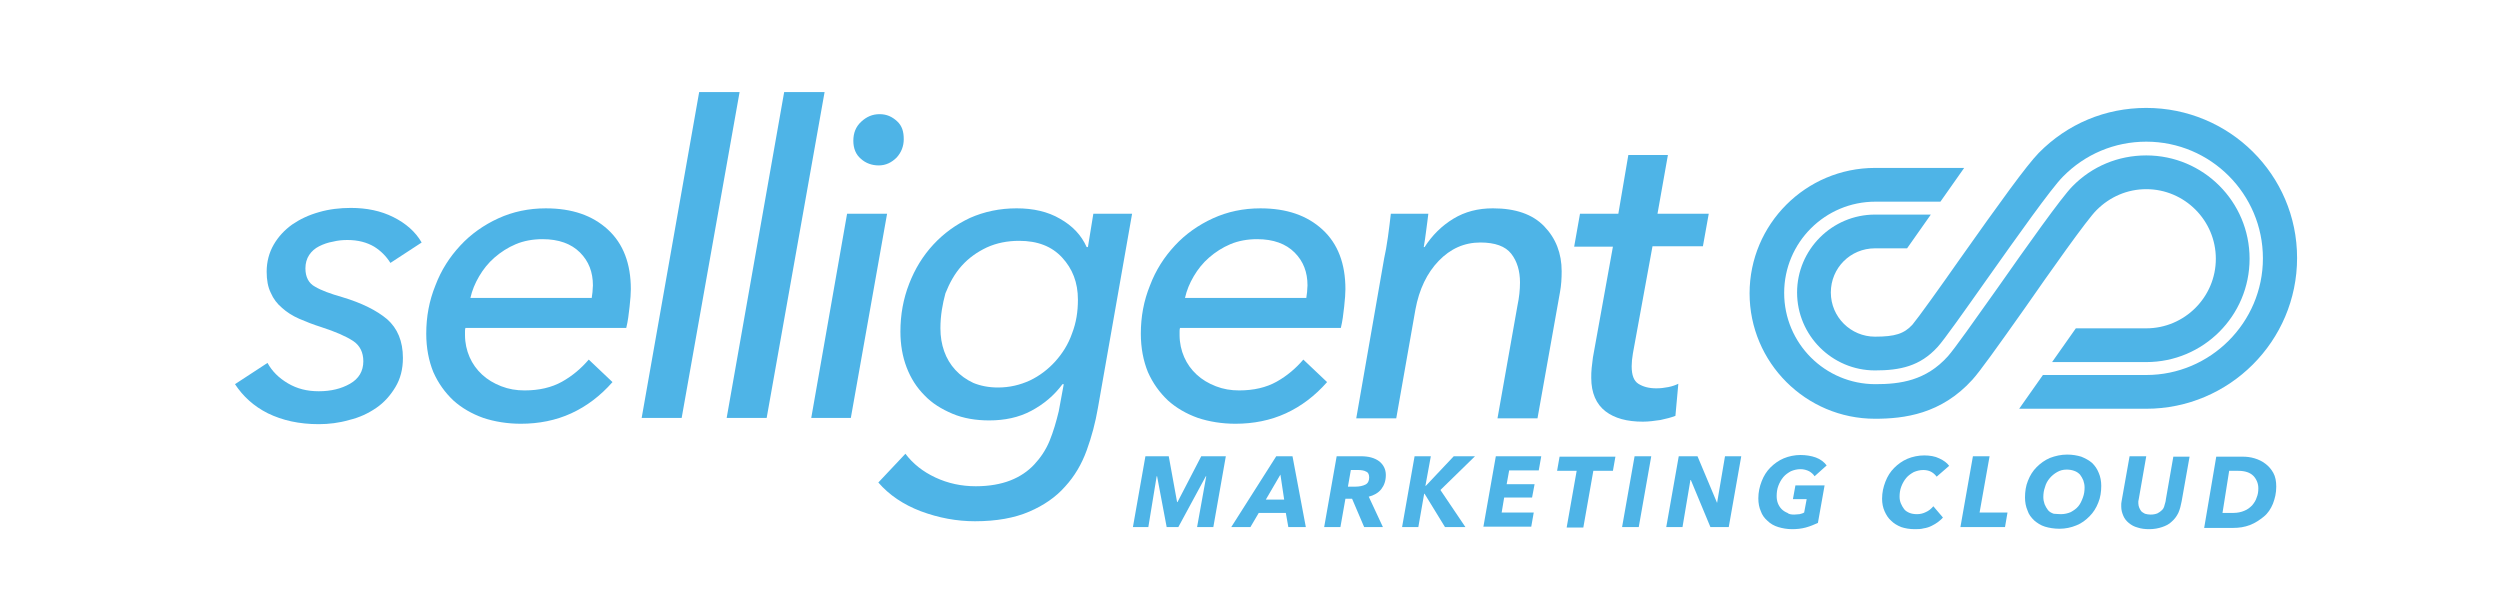 <?xml version="1.0" encoding="utf-8"?>
<!-- Generator: Adobe Illustrator 23.0.1, SVG Export Plug-In . SVG Version: 6.00 Build 0)  -->
<svg version="1.1" id="Layer_1" xmlns="http://www.w3.org/2000/svg" xmlns:xlink="http://www.w3.org/1999/xlink" x="0px" y="0px"
	 viewBox="0 0 600 144" style="enable-background:new 0 0 600 144;" xml:space="preserve">
<style type="text/css">
	.st0{fill:#4EB4E7;}
</style>
<g>
	<g>
		<path class="st0" d="M93.7,63.1c-1-1.6-2.3-2.9-3.9-3.9c-1.7-1-3.8-1.6-6.4-1.6c-1.2,0-2.3,0.1-3.5,0.4c-1.2,0.2-2.3,0.6-3.3,1.1
			c-1,0.5-1.8,1.2-2.4,2.1c-0.6,0.9-0.9,2-0.9,3.2c0,2.1,0.8,3.6,2.3,4.4c1.5,0.9,3.7,1.7,6.5,2.5c4.7,1.4,8.3,3.2,10.8,5.3
			c2.5,2.2,3.8,5.3,3.8,9.3c0,2.7-0.6,5-1.8,7c-1.2,2-2.7,3.7-4.6,5c-1.9,1.3-4,2.3-6.5,2.9c-2.4,0.7-4.9,1-7.3,1
			c-4.7,0-8.7-0.9-12.2-2.6c-3.4-1.7-6-4.1-7.9-7l7.8-5.1c1.1,2,2.7,3.6,4.9,4.9s4.6,1.9,7.4,1.9c2.9,0,5.4-0.6,7.5-1.8
			c2.1-1.2,3.2-3,3.2-5.4c0-2.1-0.8-3.8-2.5-4.9c-1.7-1.1-4.2-2.2-7.6-3.3c-1.9-0.6-3.7-1.3-5.3-2c-1.6-0.7-3-1.6-4.1-2.6
			c-1.2-1-2.1-2.2-2.7-3.6c-0.7-1.4-1-3.1-1-5.1c0-2.4,0.6-4.6,1.7-6.5c1.1-1.9,2.6-3.5,4.4-4.8c1.9-1.3,4-2.3,6.5-3
			c2.4-0.7,5-1,7.6-1c3.8,0,7.2,0.7,10.2,2.2s5.3,3.5,6.8,6.1L93.7,63.1z"/>
		<path class="st0" d="M111.7,78.7c-0.1,0.3-0.1,0.6-0.1,0.9c0,0.2,0,0.5,0,0.8c0,1.9,0.4,3.7,1.1,5.3c0.7,1.6,1.7,3,3,4.2
			c1.3,1.2,2.8,2.1,4.6,2.8c1.8,0.7,3.6,1,5.6,1c3.5,0,6.5-0.7,9-2.1c2.5-1.4,4.6-3.2,6.4-5.3l5.7,5.4c-2.9,3.3-6.2,5.8-9.9,7.5
			c-3.7,1.7-7.8,2.5-12.1,2.5c-3.2,0-6.3-0.5-9-1.4c-2.8-1-5.2-2.4-7.2-4.2c-2-1.9-3.6-4.1-4.8-6.8c-1.1-2.7-1.7-5.8-1.7-9.2
			c0-4.1,0.7-7.9,2.2-11.6c1.4-3.7,3.4-6.8,6-9.6c2.5-2.7,5.6-4.9,9.1-6.5c3.5-1.6,7.3-2.4,11.4-2.4c6.3,0,11.2,1.7,14.9,5.1
			s5.5,8.2,5.5,14.3c0,1-0.1,2.4-0.3,4.2c-0.2,1.8-0.4,3.5-0.8,5.1H111.7z M142,71.6c0.1-0.5,0.1-1,0.2-1.5c0-0.6,0.1-1.1,0.1-1.6
			c0-3.2-1-5.8-3.1-7.9c-2.1-2.1-5.1-3.2-9-3.2c-2.3,0-4.5,0.4-6.4,1.2c-1.9,0.8-3.6,1.9-5.1,3.2c-1.5,1.3-2.7,2.8-3.7,4.5
			c-1,1.7-1.7,3.4-2.1,5.2H142z"/>
		<path class="st0" d="M163.6,100.3H154l13.8-78.2h9.7L163.6,100.3z"/>
		<path class="st0" d="M184,100.3h-9.6l13.8-78.2h9.7L184,100.3z"/>
		<path class="st0" d="M204.2,100.3h-9.5l8.6-49h9.6L204.2,100.3z M216.9,33.4c0,1.7-0.6,3.2-1.7,4.4c-1.2,1.2-2.6,1.9-4.3,1.9
			c-1.6,0-3.1-0.5-4.3-1.6c-1.2-1-1.8-2.5-1.8-4.3c0-1.9,0.6-3.4,1.9-4.6c1.3-1.2,2.7-1.8,4.4-1.8s3,0.6,4.2,1.7
			S216.9,31.6,216.9,33.4z"/>
		<path class="st0" d="M217.3,108.9c1.8,2.4,4.2,4.3,7.2,5.7c3,1.4,6.2,2.1,9.7,2.1c3.2,0,6-0.5,8.3-1.4c2.3-0.9,4.2-2.2,5.7-3.8
			c1.5-1.6,2.8-3.5,3.7-5.7c0.9-2.2,1.6-4.6,2.2-7.1l1.2-6.5H255c-2,2.7-4.5,4.8-7.5,6.4s-6.4,2.3-10.1,2.3c-3.2,0-6.2-0.5-8.8-1.6
			c-2.6-1.1-4.9-2.5-6.7-4.4c-1.9-1.9-3.3-4.1-4.3-6.7c-1-2.6-1.5-5.5-1.5-8.6c0-4.1,0.7-7.9,2.1-11.5c1.4-3.6,3.3-6.7,5.8-9.4
			s5.4-4.8,8.8-6.4c3.4-1.5,7.1-2.3,11.2-2.3c4,0,7.5,0.8,10.4,2.5c3,1.7,5.1,3.9,6.4,6.8h0.3l1.3-8h9.3l-8.2,46.6
			c-0.6,3.5-1.5,6.9-2.7,10.2c-1.2,3.3-2.9,6.2-5.2,8.7c-2.2,2.5-5.1,4.5-8.6,6c-3.5,1.5-7.8,2.3-13,2.3c-4.4,0-8.7-0.8-13-2.4
			c-4.2-1.6-7.6-3.9-10.2-6.9L217.3,108.9z M225.7,78.8c0,2,0.3,3.8,0.9,5.5c0.6,1.7,1.5,3.2,2.7,4.5c1.2,1.3,2.6,2.3,4.3,3.1
			c1.7,0.7,3.7,1.1,5.9,1.1c2.8,0,5.3-0.6,7.7-1.7c2.3-1.1,4.4-2.7,6.1-4.6c1.7-1.9,3.1-4.1,4-6.7c1-2.6,1.4-5.2,1.4-8.1
			c0-4.1-1.3-7.4-3.8-10.1c-2.5-2.7-5.9-4-10.3-4c-2.8,0-5.4,0.5-7.8,1.6c-2.3,1.1-4.3,2.5-6,4.4c-1.7,1.9-2.9,4.1-3.9,6.6
			C226.2,73,225.7,75.7,225.7,78.8z"/>
		<path class="st0" d="M283.2,78.7c-0.1,0.3-0.1,0.6-0.1,0.9c0,0.2,0,0.5,0,0.8c0,1.9,0.4,3.7,1.1,5.3c0.7,1.6,1.7,3,3,4.2
			c1.3,1.2,2.8,2.1,4.6,2.8c1.8,0.7,3.6,1,5.6,1c3.5,0,6.5-0.7,9-2.1c2.5-1.4,4.6-3.2,6.4-5.3l5.7,5.4c-2.9,3.3-6.2,5.8-9.9,7.5
			c-3.7,1.7-7.8,2.5-12.1,2.5c-3.2,0-6.3-0.5-9-1.4c-2.8-1-5.2-2.4-7.2-4.2c-2-1.9-3.6-4.1-4.8-6.8c-1.1-2.7-1.7-5.8-1.7-9.2
			c0-4.1,0.7-7.9,2.2-11.6c1.4-3.7,3.4-6.8,6-9.6c2.5-2.7,5.6-4.9,9.1-6.5c3.5-1.6,7.3-2.4,11.4-2.4c6.3,0,11.2,1.7,14.9,5.1
			s5.5,8.2,5.5,14.3c0,1-0.1,2.4-0.3,4.2c-0.2,1.8-0.4,3.5-0.8,5.1H283.2z M313.5,71.6c0.1-0.5,0.1-1,0.2-1.5c0-0.6,0.1-1.1,0.1-1.6
			c0-3.2-1-5.8-3.1-7.9c-2.1-2.1-5.1-3.2-9-3.2c-2.3,0-4.5,0.4-6.4,1.2c-1.9,0.8-3.6,1.9-5.1,3.2c-1.5,1.3-2.7,2.8-3.7,4.5
			c-1,1.7-1.7,3.4-2.1,5.2H313.5z"/>
		<path class="st0" d="M342.8,51.3c-0.1,1-0.3,2.3-0.5,3.9c-0.2,1.6-0.4,3-0.6,4.1h0.2c1.8-2.8,4.1-5.1,6.9-6.8
			c2.8-1.7,5.9-2.5,9.5-2.5c5.4,0,9.5,1.4,12.3,4.3c2.8,2.9,4.2,6.5,4.2,10.8c0,1.7-0.1,3.4-0.4,5l-5.4,30.3h-9.6l4.8-27.1
			c0.4-1.9,0.6-3.7,0.6-5.5c0-2.8-0.7-5.1-2.1-6.9c-1.4-1.8-3.9-2.7-7.4-2.7c-3.9,0-7.2,1.5-10,4.4c-2.8,2.9-4.7,6.8-5.6,11.7
			l-4.6,26.1h-9.6l6.7-38.4c0.3-1.3,0.6-3,0.9-5.1c0.3-2.1,0.5-3.9,0.7-5.6H342.8z"/>
		<path class="st0" d="M408.7,59.1h-12.1l-4.7,25.7c-0.2,1.2-0.3,2.2-0.3,3.1c0,2.1,0.5,3.5,1.6,4.2c1.1,0.7,2.5,1.1,4.3,1.1
			c1,0,1.9-0.1,2.9-0.3c1-0.2,1.8-0.5,2.4-0.8l-0.7,7.7c-1,0.4-2.2,0.7-3.6,1c-1.4,0.2-2.8,0.4-4.2,0.4c-3.8,0-6.8-0.8-9-2.5
			c-2.2-1.7-3.4-4.4-3.4-8c0-0.8,0-1.5,0.1-2.4c0.1-0.8,0.2-1.7,0.3-2.5l4.8-26.6h-9.3l1.4-7.9h9.2l2.4-14.1h9.5l-2.5,14.1h12.3
			L408.7,59.1z"/>
	</g>
	<g>
		<path class="st0" d="M287.3,126.5l2.2-12.2h-0.1l-6.6,12.2H280l-2.3-12.2h-0.1l-2,12.2h-3.7l3-17h5.6l2,11h0.1l5.7-11h5.9l-3,17
			H287.3z"/>
		<path class="st0" d="M309.2,126.5l-0.6-3.4h-6.5l-2,3.4h-4.6l10.8-17h3.9l3.2,17H309.2z M307.3,113.9l-3.5,6h4.4L307.3,113.9z"/>
		<path class="st0" d="M331.9,126.5h-4.5l-2.9-6.8h-1.6l-1.2,6.8h-3.9l3-17h5.8c1.9,0,3.3,0.4,4.4,1.2c1,0.8,1.6,1.9,1.6,3.3
			c0,1.4-0.4,2.5-1.1,3.4s-1.8,1.5-3,1.8L331.9,126.5z M325.2,116.8c1.1,0,1.9-0.2,2.5-0.5c0.6-0.3,0.9-0.9,0.9-1.7
			c0-0.7-0.2-1.2-0.7-1.4c-0.5-0.3-1.2-0.4-2-0.4h-1.7l-0.7,4H325.2z"/>
		<path class="st0" d="M346.8,126.5l-4.9-8h-0.1l-1.4,8h-3.9l3-17h3.9l-1.3,7.1h0.1l6.7-7.1h5.1l-8.3,8.1l6,8.9H346.8z"/>
		<path class="st0" d="M356,126.5l3-17h10.9l-0.6,3.4h-7.1l-0.6,3.3h6.7l-0.6,3.2h-6.7l-0.6,3.6h7.7l-0.6,3.4H356z"/>
		<path class="st0" d="M382.4,113l-2.4,13.6h-4l2.4-13.6h-4.7l0.6-3.4h13.4l-0.6,3.4H382.4z"/>
		<path class="st0" d="M389.3,126.5l3-17h4l-3,17H389.3z"/>
		<path class="st0" d="M410.5,126.5l-4.7-11.3h-0.1l-1.9,11.3h-3.9l3-17h4.5l4.7,11.2h0l1.9-11.2h3.9l-3,17H410.5z"/>
		<path class="st0" d="M430.6,123.5c0.5,0,0.9-0.1,1.3-0.1c0.4-0.1,0.8-0.2,1.1-0.4l0.6-3.2h-3.3l0.6-3.3h7l-1.6,9
			c-0.9,0.4-1.8,0.8-2.9,1.1c-1.1,0.3-2.2,0.4-3.3,0.4c-1.2,0-2.3-0.2-3.3-0.5c-1-0.3-1.9-0.8-2.6-1.5c-0.7-0.6-1.3-1.4-1.6-2.3
			c-0.4-0.9-0.6-1.9-0.6-3.1c0-1.5,0.3-2.8,0.8-4.1c0.5-1.3,1.2-2.4,2.1-3.3c0.9-0.9,2-1.7,3.2-2.2c1.2-0.5,2.6-0.8,4-0.8
			c1.3,0,2.6,0.2,3.7,0.6c1.1,0.4,2,1.1,2.6,1.9l-2.9,2.6c-0.3-0.5-0.8-0.9-1.3-1.2c-0.6-0.3-1.3-0.5-2.1-0.5
			c-0.8,0-1.6,0.2-2.3,0.5c-0.7,0.4-1.3,0.8-1.8,1.4c-0.5,0.6-0.9,1.3-1.2,2.1c-0.3,0.8-0.4,1.6-0.4,2.5c0,0.6,0.1,1.2,0.3,1.7
			c0.2,0.5,0.5,1,0.9,1.4c0.4,0.4,0.9,0.7,1.4,0.9C429.3,123.4,429.9,123.5,430.6,123.5z"/>
		<path class="st0" d="M466.3,124.2c-0.3,0.4-0.7,0.7-1.2,1.1c-0.4,0.3-0.9,0.6-1.5,0.9c-0.6,0.3-1.2,0.5-1.9,0.6
			c-0.7,0.2-1.4,0.2-2.2,0.2c-1.2,0-2.3-0.2-3.2-0.5c-1-0.4-1.8-0.9-2.4-1.5c-0.7-0.6-1.2-1.4-1.6-2.3c-0.4-0.9-0.6-1.9-0.6-3
			c0-1.5,0.3-2.8,0.8-4.1c0.5-1.3,1.2-2.4,2.1-3.3c0.9-0.9,2-1.7,3.2-2.2c1.2-0.5,2.6-0.8,4-0.8c1.3,0,2.6,0.2,3.6,0.7
			c1.1,0.5,1.9,1.1,2.4,1.8l-3,2.6c-0.3-0.4-0.7-0.8-1.2-1.1s-1.2-0.5-2-0.5c-0.8,0-1.6,0.2-2.3,0.5c-0.7,0.4-1.3,0.8-1.8,1.4
			c-0.5,0.6-0.9,1.3-1.2,2.1c-0.3,0.8-0.4,1.6-0.4,2.4c0,0.6,0.1,1.1,0.3,1.6c0.2,0.5,0.5,1,0.8,1.4s0.8,0.7,1.3,0.9
			c0.5,0.2,1.1,0.3,1.8,0.3c0.8,0,1.5-0.2,2.1-0.5c0.7-0.3,1.3-0.8,1.8-1.4L466.3,124.2z"/>
		<path class="st0" d="M470.5,126.5l3-17h4l-2.4,13.5h6.7l-0.6,3.5H470.5z"/>
		<path class="st0" d="M496.1,109.1c1.3,0,2.4,0.2,3.4,0.5c1,0.4,1.9,0.9,2.6,1.5c0.7,0.7,1.2,1.4,1.6,2.4c0.4,0.9,0.6,2,0.6,3.1
			c0,1.4-0.2,2.8-0.7,4c-0.5,1.3-1.2,2.4-2.1,3.3c-0.9,0.9-1.9,1.7-3.2,2.2c-1.2,0.5-2.6,0.8-4,0.8c-1.3,0-2.5-0.2-3.5-0.5
			s-1.9-0.9-2.6-1.5c-0.7-0.7-1.3-1.4-1.6-2.4c-0.4-0.9-0.6-2-0.6-3.1c0-1.4,0.2-2.8,0.7-4c0.5-1.3,1.2-2.4,2.1-3.3
			c0.9-0.9,2-1.7,3.2-2.2C493.3,109.4,494.7,109.1,496.1,109.1z M494.6,123.4c0.9,0,1.7-0.2,2.4-0.5c0.7-0.4,1.3-0.8,1.8-1.4
			c0.5-0.6,0.8-1.3,1.1-2.1c0.3-0.8,0.4-1.6,0.4-2.4c0-0.6-0.1-1.1-0.3-1.7c-0.2-0.5-0.5-1-0.8-1.4c-0.4-0.4-0.8-0.7-1.4-0.9
			c-0.5-0.2-1.2-0.3-1.8-0.3c-0.9,0-1.6,0.2-2.3,0.6s-1.3,0.9-1.8,1.5s-0.9,1.3-1.1,2.1c-0.3,0.8-0.4,1.6-0.4,2.4
			c0,0.6,0.1,1.1,0.3,1.7c0.2,0.5,0.5,1,0.8,1.4s0.8,0.7,1.4,0.9C493.3,123.3,493.9,123.4,494.6,123.4z"/>
		<path class="st0" d="M522.8,123.1c-0.4,0.8-0.9,1.5-1.6,2.1c-0.6,0.6-1.4,1-2.3,1.3c-0.9,0.3-1.9,0.5-3.1,0.5
			c-1,0-1.9-0.1-2.8-0.4c-0.8-0.2-1.5-0.6-2.1-1.1c-0.6-0.5-1-1-1.3-1.7c-0.3-0.7-0.5-1.4-0.5-2.2c0-0.2,0-0.5,0-0.7
			c0-0.3,0.1-0.5,0.1-0.7l1.9-10.7h4l-1.8,10.3c0,0.2-0.1,0.3-0.1,0.5c0,0.2,0,0.3,0,0.5c0,0.4,0.1,0.7,0.2,1
			c0.1,0.3,0.3,0.6,0.5,0.9c0.2,0.2,0.5,0.4,0.9,0.6c0.4,0.1,0.8,0.2,1.3,0.2c0.7,0,1.2-0.1,1.7-0.3c0.4-0.2,0.8-0.5,1.1-0.8
			c0.3-0.3,0.5-0.7,0.6-1.2c0.1-0.4,0.3-0.9,0.3-1.3l1.8-10.3h3.9l-1.9,10.7C523.4,121.3,523.2,122.2,522.8,123.1z"/>
		<path class="st0" d="M531.9,109.6h6.3c1,0,1.9,0.1,2.9,0.4c1,0.3,1.8,0.7,2.6,1.3c0.8,0.6,1.4,1.3,1.9,2.2c0.5,0.9,0.7,2,0.7,3.3
			c0,1.5-0.3,2.8-0.8,4.1c-0.5,1.2-1.2,2.3-2.2,3.1s-2,1.5-3.3,2c-1.3,0.5-2.6,0.7-4.1,0.7h-6.9L531.9,109.6z M533.4,123.1h2.6
			c1,0,1.9-0.2,2.6-0.5c0.8-0.3,1.4-0.8,1.9-1.3c0.5-0.6,0.9-1.2,1.1-1.9c0.3-0.7,0.4-1.4,0.4-2.2c0-0.6-0.1-1.1-0.3-1.6
			c-0.2-0.5-0.5-1-0.9-1.4c-0.4-0.4-0.9-0.7-1.5-0.9c-0.6-0.2-1.3-0.3-2.1-0.3h-2.2L533.4,123.1z"/>
	</g>
	<g>
		<g>
			<path class="st0" d="M503.2,50.4c3.2-3.2,7.4-5,11.9-5c9.2,0,16.7,7.5,16.7,16.7s-7.5,16.7-16.7,16.7h-16.9l-5.7,8.1h22.6
				c13.7,0,24.8-11.1,24.8-24.8s-11.1-24.8-24.8-24.8c-6.7,0-13,2.6-17.7,7.4c-2.6,2.6-11.1,14.6-17.9,24.3
				c-5.6,7.9-10.4,14.7-12,16.5c-5.3,5.9-11.5,6.7-17.4,6.7c-12.1,0-21.9-9.8-21.9-21.9s9.8-21.9,21.9-21.9h15.6l5.7-8.1H450
				c-16.6,0-30.1,13.5-30.1,30.1s13.5,30.1,30.1,30.1c7,0,15.9-1.1,23.4-9.4c1.8-2,5.6-7.3,12.6-17.2
				C491.7,65.7,501,52.5,503.2,50.4z"/>
		</g>
		<g>
			<path class="st0" d="M515.1,25.9c-9.8,0-18.9,3.8-25.8,10.8c-3,3.1-9.2,11.7-19.1,25.7c-4.4,6.3-10,14.1-11.2,15.5
				c-2,2.2-4.2,2.9-9,2.9c-5.8,0-10.6-4.7-10.6-10.6s4.7-10.6,10.6-10.6h7.7l5.7-8.1H450c-10.3,0-18.7,8.4-18.7,18.7
				s8.4,18.7,18.7,18.7c6,0,10.8-1,15-5.6c1.5-1.6,6.5-8.7,11.8-16.2c7.3-10.3,15.5-21.9,18.3-24.7c5.3-5.4,12.4-8.4,20-8.4
				c15.5,0,28,12.6,28,28s-12.6,28-28,28h-24.8l-5.7,8.1h30.5c19.9,0,36.2-16.2,36.2-36.2S535,25.9,515.1,25.9z"/>
		</g>
	</g>
</g>
</svg>
